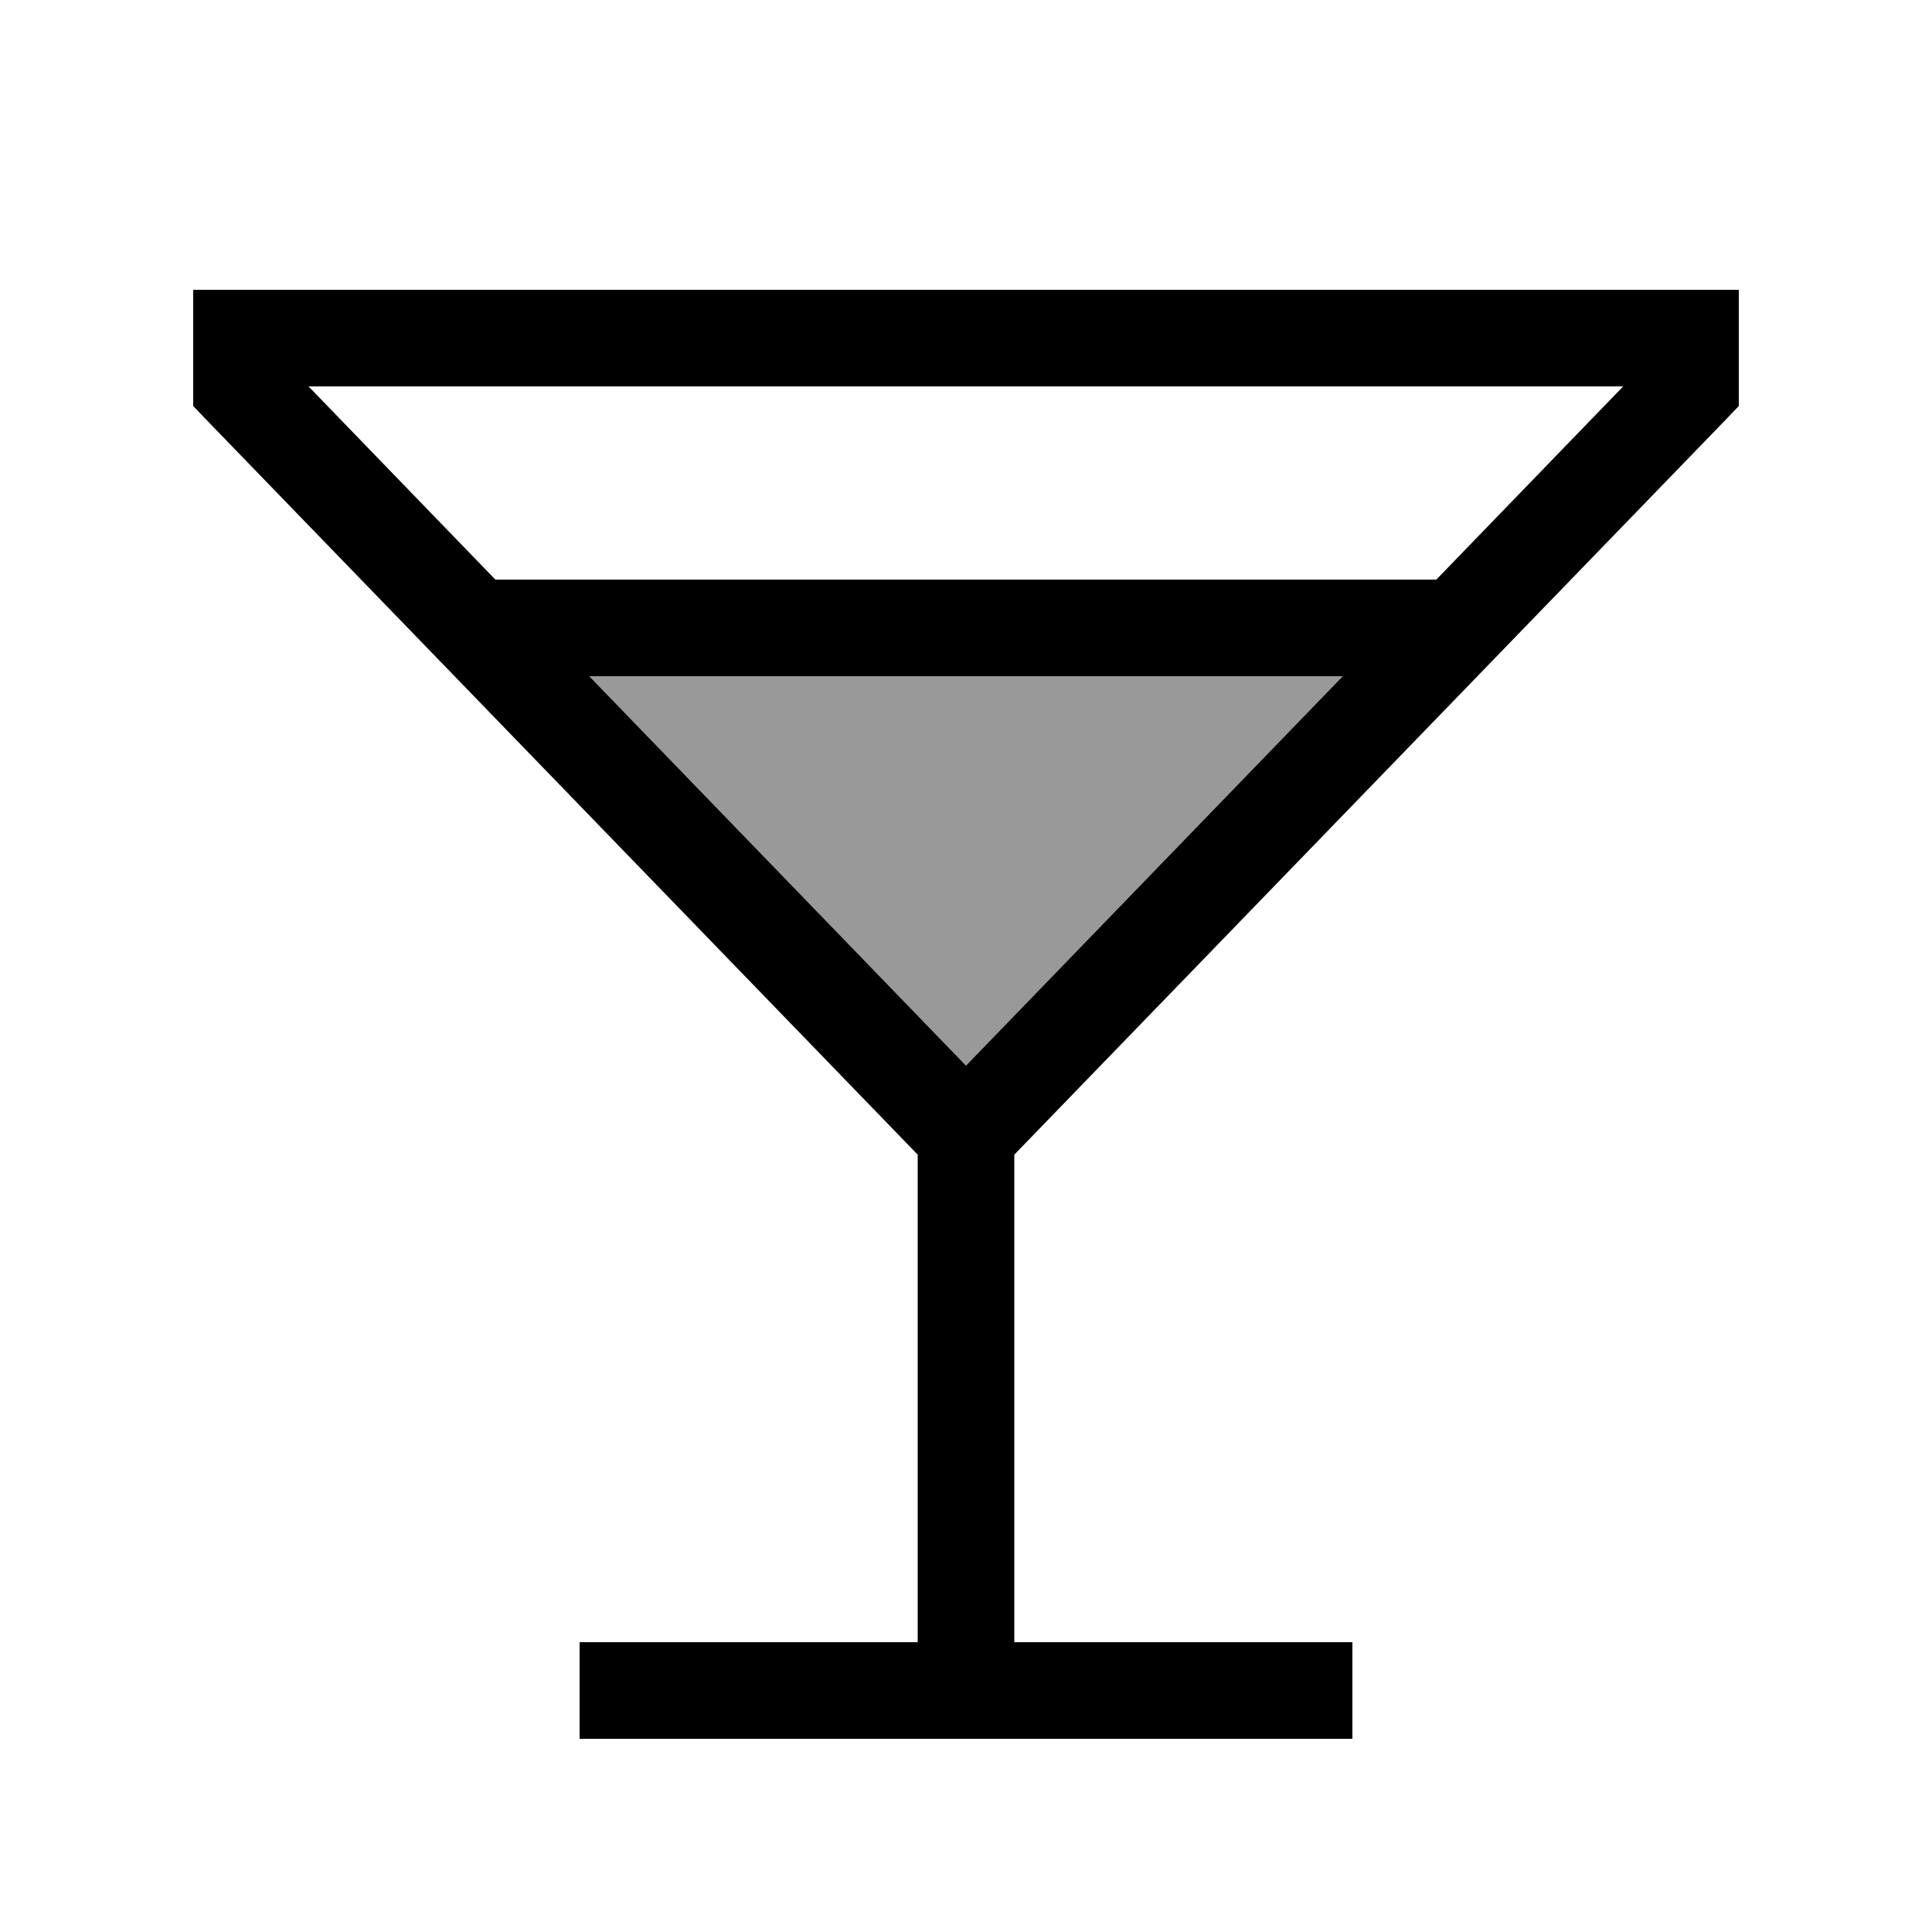 <svg xmlns="http://www.w3.org/2000/svg" viewBox="0 0 640 640"><!--! Font Awesome Pro 7.1.0 by @fontawesome - https://fontawesome.com License - https://fontawesome.com/license (Commercial License) Copyright 2025 Fonticons, Inc. --><path opacity=".4" fill="currentColor" d="M195.2 224L444.8 224L320 353L195.2 224z"/><path fill="currentColor" d="M64 96L576 96L576 134.5L571.5 139.2L336 382.5L336 544L448 544L448 576L192 576L192 544L304 544L304 382.5L68.5 139.2L64 134.5L64 96zM195.2 224L320 353L444.8 224L195.2 224zM164.2 192L475.8 192L537.7 128L102.2 128L164.1 192z"/></svg>